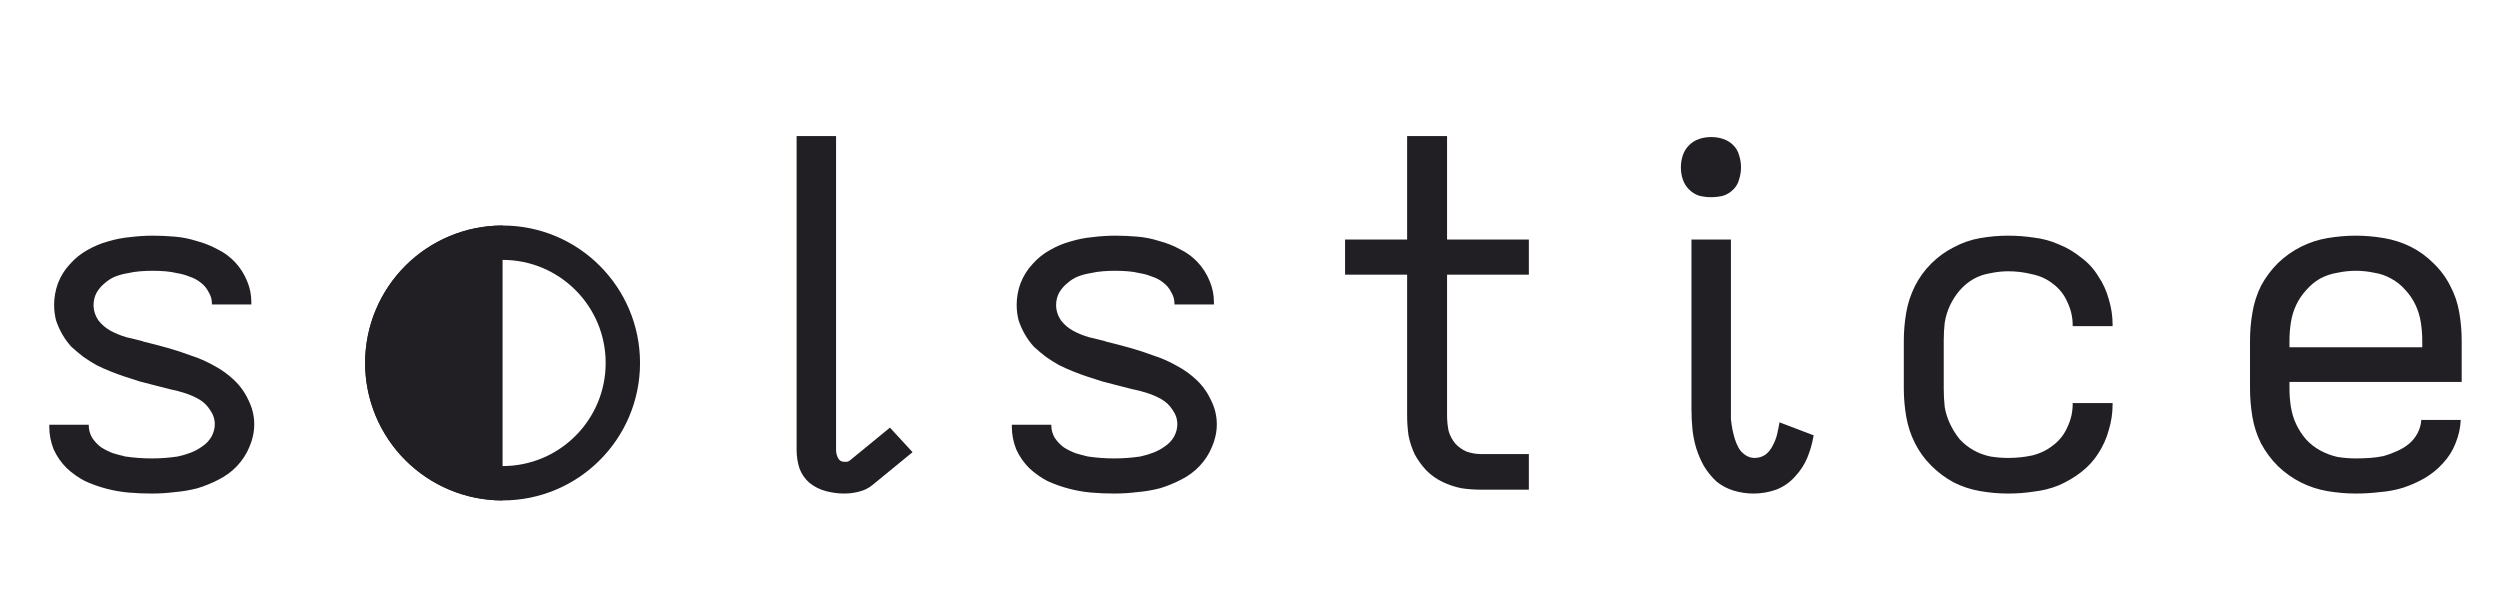 <svg width="194" height="47" viewBox="0 0 194 47" fill="none" xmlns="http://www.w3.org/2000/svg">
<path d="M11.777 38.299C11.18 38.299 10.583 38.274 9.985 38.224C9.413 38.174 8.84 38.075 8.268 37.925C7.695 37.776 7.135 37.577 6.588 37.328C6.065 37.054 5.592 36.718 5.169 36.32C4.746 35.897 4.41 35.412 4.161 34.864C3.937 34.292 3.825 33.719 3.825 33.147V32.96H6.887V32.997C6.887 33.346 6.974 33.669 7.148 33.968C7.347 34.267 7.583 34.516 7.857 34.715C8.131 34.889 8.43 35.038 8.753 35.163C9.077 35.262 9.4 35.349 9.724 35.424C10.072 35.474 10.408 35.511 10.732 35.536C11.08 35.561 11.429 35.573 11.777 35.573C12.126 35.573 12.462 35.561 12.785 35.536C13.134 35.511 13.47 35.474 13.793 35.424C14.142 35.349 14.478 35.25 14.801 35.125C15.125 35.001 15.424 34.839 15.697 34.64C15.996 34.441 16.232 34.192 16.407 33.893C16.581 33.57 16.668 33.246 16.668 32.923C16.668 32.524 16.544 32.151 16.295 31.803C16.071 31.454 15.784 31.18 15.436 30.981C15.088 30.782 14.714 30.62 14.316 30.496C13.943 30.372 13.557 30.272 13.159 30.197C12.785 30.098 12.399 29.998 12.001 29.899C11.628 29.799 11.242 29.7 10.844 29.6C10.471 29.476 10.085 29.351 9.687 29.227C9.313 29.102 8.94 28.965 8.567 28.816C8.193 28.667 7.832 28.505 7.484 28.331C7.135 28.132 6.799 27.92 6.476 27.696C6.152 27.447 5.841 27.186 5.543 26.912C5.269 26.613 5.032 26.29 4.833 25.941C4.634 25.593 4.472 25.232 4.348 24.859C4.248 24.46 4.199 24.062 4.199 23.664C4.199 23.092 4.298 22.532 4.497 21.984C4.721 21.412 5.032 20.914 5.431 20.491C5.829 20.043 6.277 19.682 6.775 19.408C7.297 19.109 7.832 18.885 8.38 18.736C8.952 18.562 9.525 18.45 10.097 18.4C10.695 18.325 11.28 18.288 11.852 18.288C12.424 18.288 12.997 18.313 13.569 18.363C14.142 18.412 14.702 18.524 15.249 18.699C15.822 18.848 16.357 19.06 16.855 19.333C17.377 19.582 17.838 19.918 18.236 20.341C18.634 20.764 18.945 21.25 19.169 21.797C19.393 22.32 19.505 22.868 19.505 23.44V23.627H16.444V23.552C16.444 23.228 16.357 22.93 16.183 22.656C16.033 22.357 15.822 22.108 15.548 21.909C15.299 21.71 15.013 21.561 14.689 21.461C14.391 21.337 14.079 21.25 13.756 21.2C13.457 21.125 13.146 21.076 12.823 21.051C12.499 21.026 12.175 21.013 11.852 21.013C11.528 21.013 11.205 21.026 10.881 21.051C10.558 21.076 10.234 21.125 9.911 21.2C9.587 21.25 9.263 21.337 8.94 21.461C8.641 21.586 8.367 21.76 8.119 21.984C7.87 22.183 7.658 22.432 7.484 22.731C7.335 23.029 7.26 23.34 7.26 23.664C7.26 24.087 7.384 24.485 7.633 24.859C7.907 25.207 8.231 25.481 8.604 25.68C8.977 25.879 9.375 26.041 9.799 26.165C10.222 26.265 10.632 26.364 11.031 26.464L11.105 26.501C11.727 26.651 12.35 26.812 12.972 26.987C13.594 27.161 14.204 27.36 14.801 27.584C15.424 27.783 16.021 28.044 16.593 28.368C17.166 28.667 17.688 29.04 18.161 29.488C18.634 29.936 19.008 30.459 19.281 31.056C19.58 31.653 19.729 32.276 19.729 32.923C19.729 33.52 19.605 34.105 19.356 34.677C19.132 35.225 18.808 35.723 18.385 36.171C17.987 36.594 17.514 36.942 16.967 37.216C16.444 37.49 15.896 37.714 15.324 37.888C14.752 38.037 14.167 38.137 13.569 38.187C12.972 38.261 12.375 38.299 11.777 38.299Z" fill="#211F24"/>
<path d="M39 17.5C36.171 17.5 33.458 18.624 31.457 20.624C29.457 22.625 28.333 25.338 28.333 28.167C28.333 30.996 29.457 33.709 31.457 35.709C33.458 37.709 36.171 38.833 39 38.833L39 28.167L39 17.5Z" fill="#211F24"/>
<circle cx="39" cy="28.167" r="9.333" transform="rotate(180 39 28.167)" stroke="#211F24" stroke-width="2.667"/>
<path d="M65.513 38.299C65.04 38.299 64.567 38.236 64.095 38.112C63.622 37.988 63.199 37.776 62.825 37.477C62.477 37.179 62.215 36.805 62.041 36.357C61.892 35.884 61.817 35.412 61.817 34.939V10.56H64.879V34.939C64.879 35.138 64.928 35.337 65.028 35.536C65.127 35.735 65.289 35.835 65.513 35.835C65.588 35.835 65.663 35.835 65.737 35.835C65.837 35.81 65.912 35.772 65.961 35.723L69.06 33.184L70.815 35.088L67.716 37.627C67.417 37.876 67.069 38.05 66.671 38.149C66.297 38.249 65.912 38.299 65.513 38.299ZM86.472 38.299C85.874 38.299 85.277 38.274 84.68 38.224C84.107 38.174 83.535 38.075 82.963 37.925C82.39 37.776 81.83 37.577 81.282 37.328C80.76 37.054 80.287 36.718 79.864 36.32C79.441 35.897 79.105 35.412 78.856 34.864C78.632 34.292 78.52 33.719 78.52 33.147V32.96H81.581V32.997C81.581 33.346 81.668 33.669 81.843 33.968C82.042 34.267 82.278 34.516 82.552 34.715C82.826 34.889 83.124 35.038 83.448 35.163C83.771 35.262 84.095 35.349 84.418 35.424C84.767 35.474 85.103 35.511 85.427 35.536C85.775 35.561 86.123 35.573 86.472 35.573C86.82 35.573 87.156 35.561 87.48 35.536C87.828 35.511 88.164 35.474 88.488 35.424C88.836 35.349 89.172 35.25 89.496 35.125C89.819 35.001 90.118 34.839 90.392 34.64C90.691 34.441 90.927 34.192 91.101 33.893C91.275 33.57 91.362 33.246 91.362 32.923C91.362 32.524 91.238 32.151 90.989 31.803C90.765 31.454 90.479 31.18 90.13 30.981C89.782 30.782 89.409 30.62 89.01 30.496C88.637 30.372 88.251 30.272 87.853 30.197C87.48 30.098 87.094 29.998 86.696 29.899C86.323 29.799 85.937 29.7 85.538 29.6C85.165 29.476 84.779 29.351 84.381 29.227C84.008 29.102 83.635 28.965 83.261 28.816C82.888 28.667 82.527 28.505 82.178 28.331C81.83 28.132 81.494 27.92 81.171 27.696C80.847 27.447 80.536 27.186 80.237 26.912C79.963 26.613 79.727 26.29 79.528 25.941C79.329 25.593 79.167 25.232 79.043 24.859C78.943 24.46 78.893 24.062 78.893 23.664C78.893 23.092 78.993 22.532 79.192 21.984C79.416 21.412 79.727 20.914 80.125 20.491C80.523 20.043 80.971 19.682 81.469 19.408C81.992 19.109 82.527 18.885 83.075 18.736C83.647 18.562 84.219 18.45 84.792 18.4C85.389 18.325 85.974 18.288 86.546 18.288C87.119 18.288 87.691 18.313 88.264 18.363C88.836 18.412 89.396 18.524 89.944 18.699C90.516 18.848 91.051 19.06 91.549 19.333C92.072 19.582 92.532 19.918 92.93 20.341C93.329 20.764 93.64 21.25 93.864 21.797C94.088 22.32 94.2 22.868 94.2 23.44V23.627H91.138V23.552C91.138 23.228 91.051 22.93 90.877 22.656C90.728 22.357 90.516 22.108 90.243 21.909C89.994 21.71 89.707 21.561 89.384 21.461C89.085 21.337 88.774 21.25 88.451 21.2C88.152 21.125 87.841 21.076 87.517 21.051C87.194 21.026 86.87 21.013 86.546 21.013C86.223 21.013 85.899 21.026 85.576 21.051C85.252 21.076 84.929 21.125 84.605 21.2C84.282 21.25 83.958 21.337 83.635 21.461C83.336 21.586 83.062 21.76 82.813 21.984C82.564 22.183 82.353 22.432 82.178 22.731C82.029 23.029 81.954 23.34 81.954 23.664C81.954 24.087 82.079 24.485 82.328 24.859C82.602 25.207 82.925 25.481 83.299 25.68C83.672 25.879 84.07 26.041 84.493 26.165C84.916 26.265 85.327 26.364 85.725 26.464L85.8 26.501C86.422 26.651 87.044 26.812 87.666 26.987C88.289 27.161 88.898 27.36 89.496 27.584C90.118 27.783 90.715 28.044 91.288 28.368C91.86 28.667 92.383 29.04 92.856 29.488C93.329 29.936 93.702 30.459 93.976 31.056C94.275 31.653 94.424 32.276 94.424 32.923C94.424 33.52 94.299 34.105 94.05 34.677C93.826 35.225 93.503 35.723 93.08 36.171C92.682 36.594 92.209 36.942 91.661 37.216C91.138 37.49 90.591 37.714 90.019 37.888C89.446 38.037 88.861 38.137 88.264 38.187C87.666 38.261 87.069 38.299 86.472 38.299ZM118.639 38H114.943C114.445 38 113.935 37.963 113.412 37.888C112.914 37.788 112.429 37.627 111.956 37.403C111.483 37.179 111.06 36.88 110.687 36.507C110.338 36.133 110.039 35.723 109.791 35.275C109.567 34.802 109.405 34.316 109.305 33.819C109.231 33.296 109.193 32.773 109.193 32.251V21.312H104.377V18.587H109.193V10.56H112.292V18.587H118.639V21.312H112.292V32.251C112.292 32.624 112.329 33.01 112.404 33.408C112.503 33.781 112.678 34.117 112.927 34.416C113.175 34.69 113.474 34.901 113.823 35.051C114.196 35.175 114.569 35.237 114.943 35.237H118.639V38ZM136.073 38.299C135.551 38.299 135.04 38.224 134.543 38.075C134.045 37.925 133.597 37.689 133.199 37.365C132.825 37.017 132.502 36.619 132.228 36.171C131.979 35.723 131.78 35.262 131.631 34.789C131.481 34.292 131.382 33.794 131.332 33.296C131.282 32.773 131.257 32.251 131.257 31.728V18.587H134.319V31.728C134.319 31.977 134.319 32.238 134.319 32.512C134.343 32.761 134.381 33.022 134.431 33.296C134.48 33.545 134.543 33.794 134.617 34.043C134.692 34.292 134.791 34.528 134.916 34.752C135.04 34.976 135.215 35.163 135.439 35.312C135.663 35.461 135.899 35.536 136.148 35.536C136.471 35.536 136.758 35.449 137.007 35.275C137.255 35.076 137.442 34.839 137.567 34.565C137.716 34.292 137.828 34.005 137.903 33.707C137.977 33.383 138.039 33.072 138.089 32.773L140.74 33.781C140.64 34.379 140.479 34.951 140.255 35.499C140.031 36.046 139.707 36.544 139.284 36.992C138.886 37.44 138.4 37.776 137.828 38C137.255 38.199 136.671 38.299 136.073 38.299ZM132.788 15.301C132.464 15.301 132.153 15.264 131.855 15.189C131.556 15.09 131.295 14.928 131.071 14.704C130.847 14.48 130.685 14.219 130.585 13.92C130.486 13.621 130.436 13.31 130.436 12.987C130.436 12.663 130.486 12.352 130.585 12.053C130.685 11.755 130.847 11.493 131.071 11.269C131.295 11.045 131.556 10.884 131.855 10.784C132.153 10.684 132.464 10.635 132.788 10.635C133.111 10.635 133.423 10.684 133.721 10.784C134.02 10.884 134.281 11.045 134.505 11.269C134.729 11.493 134.879 11.755 134.953 12.053C135.053 12.352 135.103 12.663 135.103 12.987C135.103 13.31 135.053 13.621 134.953 13.92C134.879 14.219 134.729 14.48 134.505 14.704C134.281 14.928 134.02 15.09 133.721 15.189C133.423 15.264 133.111 15.301 132.788 15.301ZM155.837 38.299C155.115 38.299 154.394 38.236 153.672 38.112C152.95 37.988 152.266 37.764 151.618 37.44C150.971 37.092 150.386 36.656 149.864 36.133C149.341 35.611 148.918 35.026 148.594 34.379C148.271 33.732 148.047 33.047 147.922 32.325C147.798 31.604 147.736 30.882 147.736 30.16V26.427C147.736 25.705 147.798 24.983 147.922 24.261C148.047 23.54 148.271 22.855 148.594 22.208C148.918 21.561 149.341 20.976 149.864 20.453C150.386 19.931 150.971 19.508 151.618 19.184C152.266 18.836 152.95 18.599 153.672 18.475C154.394 18.35 155.115 18.288 155.837 18.288C156.509 18.288 157.169 18.338 157.816 18.437C158.488 18.512 159.135 18.686 159.757 18.96C160.379 19.209 160.952 19.545 161.474 19.968C162.022 20.366 162.47 20.852 162.818 21.424C163.192 21.972 163.466 22.569 163.64 23.216C163.839 23.863 163.938 24.523 163.938 25.195V25.307H160.84V25.232C160.84 24.61 160.703 24.012 160.429 23.44C160.18 22.868 159.807 22.395 159.309 22.021C158.836 21.648 158.289 21.399 157.666 21.275C157.069 21.125 156.459 21.051 155.837 21.051C155.389 21.051 154.929 21.1 154.456 21.2C153.983 21.275 153.547 21.424 153.149 21.648C152.751 21.872 152.39 22.171 152.066 22.544C151.768 22.892 151.519 23.278 151.32 23.701C151.121 24.124 150.984 24.572 150.909 25.045C150.859 25.493 150.834 25.954 150.834 26.427V30.16C150.834 30.633 150.859 31.106 150.909 31.579C150.984 32.027 151.121 32.462 151.32 32.885C151.519 33.308 151.768 33.707 152.066 34.08C152.39 34.428 152.751 34.715 153.149 34.939C153.547 35.163 153.983 35.324 154.456 35.424C154.929 35.499 155.389 35.536 155.837 35.536C156.459 35.536 157.069 35.474 157.666 35.349C158.289 35.2 158.836 34.939 159.309 34.565C159.807 34.192 160.18 33.719 160.429 33.147C160.703 32.574 160.84 31.977 160.84 31.355V31.28H163.938V31.392C163.938 32.064 163.839 32.724 163.64 33.371C163.466 34.018 163.192 34.628 162.818 35.2C162.47 35.748 162.022 36.233 161.474 36.656C160.952 37.054 160.379 37.39 159.757 37.664C159.135 37.913 158.488 38.075 157.816 38.149C157.169 38.249 156.509 38.299 155.837 38.299ZM182.815 38.299C182.093 38.299 181.359 38.236 180.612 38.112C179.89 37.988 179.206 37.764 178.559 37.44C177.911 37.116 177.314 36.693 176.767 36.171C176.244 35.648 175.808 35.063 175.46 34.416C175.136 33.769 174.912 33.084 174.788 32.363C174.663 31.616 174.601 30.882 174.601 30.16V26.427C174.601 25.705 174.663 24.983 174.788 24.261C174.912 23.515 175.136 22.818 175.46 22.171C175.808 21.524 176.244 20.939 176.767 20.416C177.314 19.893 177.911 19.47 178.559 19.147C179.206 18.823 179.89 18.599 180.612 18.475C181.359 18.35 182.093 18.288 182.815 18.288C183.536 18.288 184.258 18.35 184.98 18.475C185.727 18.599 186.423 18.823 187.071 19.147C187.718 19.47 188.303 19.893 188.825 20.416C189.373 20.939 189.808 21.524 190.132 22.171C190.48 22.818 190.717 23.515 190.841 24.261C190.966 24.983 191.028 25.705 191.028 26.427V29.637H177.663V30.16C177.663 30.633 177.7 31.106 177.775 31.579C177.849 32.052 177.986 32.5 178.185 32.923C178.384 33.346 178.646 33.744 178.969 34.117C179.293 34.466 179.666 34.752 180.089 34.976C180.512 35.2 180.948 35.362 181.396 35.461C181.869 35.536 182.342 35.573 182.815 35.573C183.188 35.573 183.549 35.561 183.897 35.536C184.271 35.511 184.631 35.461 184.98 35.387C185.328 35.287 185.664 35.163 185.988 35.013C186.336 34.864 186.647 34.677 186.921 34.453C187.195 34.229 187.419 33.956 187.593 33.632C187.767 33.308 187.867 32.96 187.892 32.587H190.953C190.928 33.209 190.791 33.819 190.543 34.416C190.319 34.988 189.995 35.499 189.572 35.947C189.174 36.395 188.701 36.78 188.153 37.104C187.631 37.403 187.071 37.652 186.473 37.851C185.901 38.025 185.303 38.137 184.681 38.187C184.059 38.261 183.437 38.299 182.815 38.299ZM177.663 26.949H187.967V26.427C187.967 25.954 187.929 25.481 187.855 25.008C187.78 24.535 187.643 24.087 187.444 23.664C187.245 23.241 186.983 22.855 186.66 22.507C186.336 22.133 185.963 21.835 185.54 21.611C185.142 21.387 184.706 21.237 184.233 21.163C183.76 21.063 183.287 21.013 182.815 21.013C182.342 21.013 181.869 21.063 181.396 21.163C180.923 21.237 180.475 21.387 180.052 21.611C179.654 21.835 179.293 22.133 178.969 22.507C178.646 22.855 178.384 23.241 178.185 23.664C177.986 24.087 177.849 24.535 177.775 25.008C177.7 25.481 177.663 25.954 177.663 26.427V26.949Z" fill="#211F24"/>
</svg>
